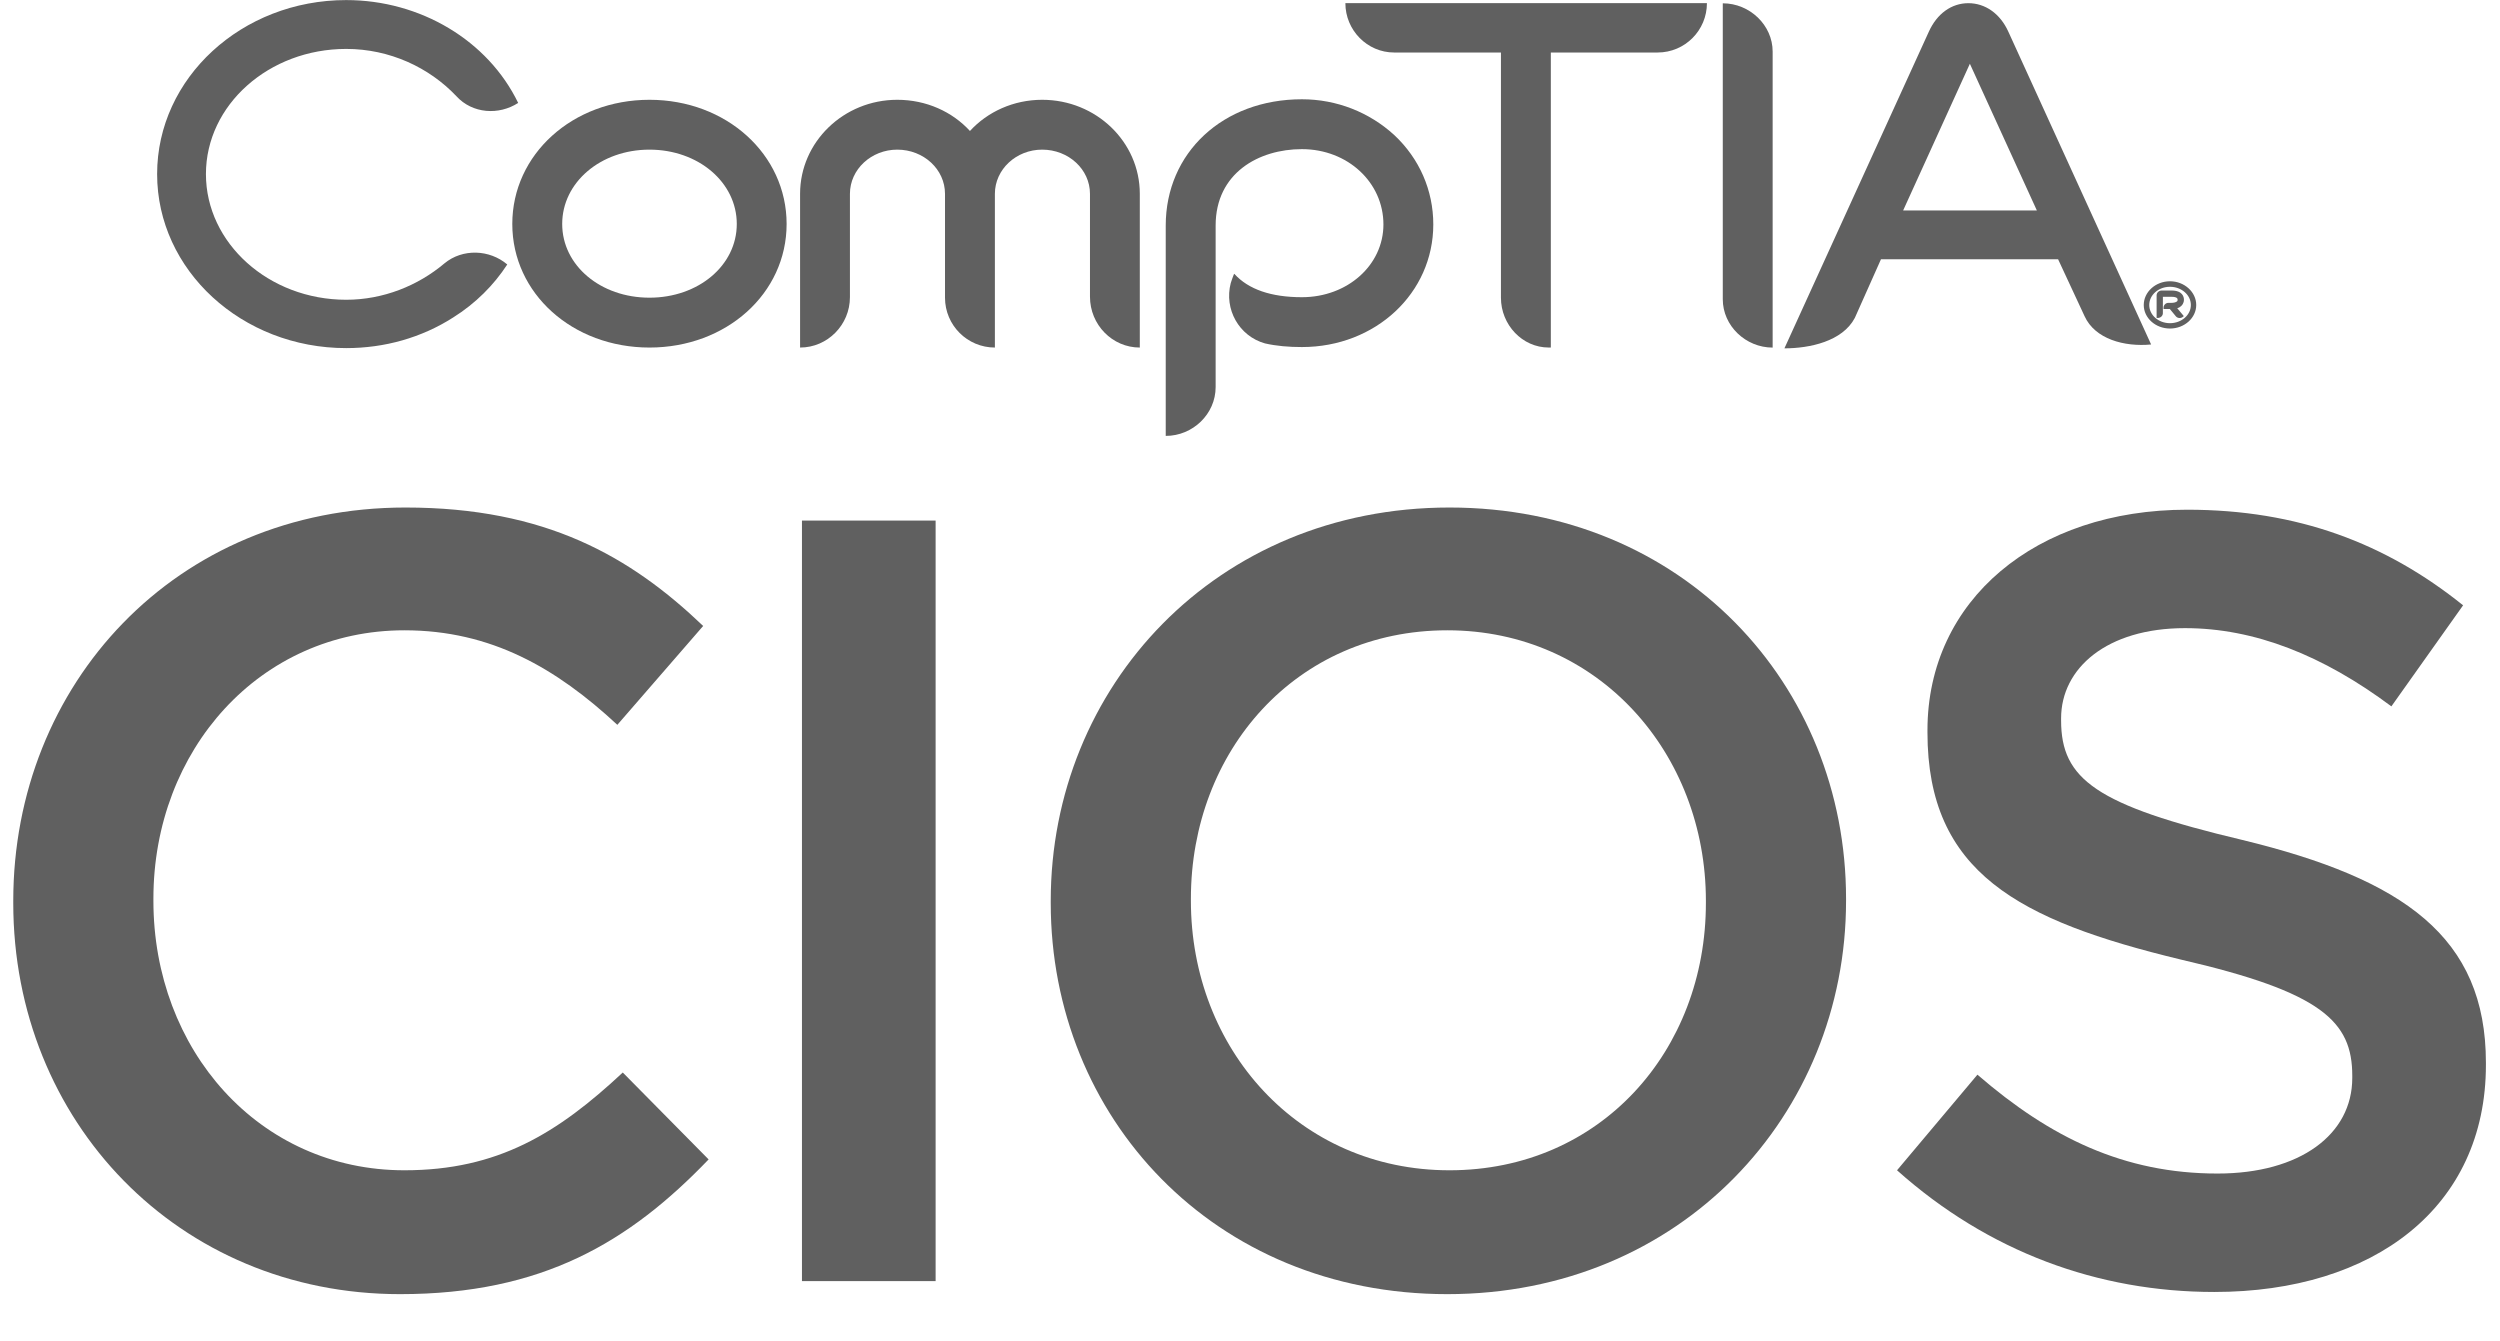<?xml version="1.0" encoding="UTF-8" standalone="no"?>
<!DOCTYPE svg PUBLIC "-//W3C//DTD SVG 1.1//EN" "http://www.w3.org/Graphics/SVG/1.1/DTD/svg11.dtd">
<svg width="100%" height="100%" viewBox="0 0 563 302" version="1.1" xmlns="http://www.w3.org/2000/svg" xmlns:xlink="http://www.w3.org/1999/xlink" xml:space="preserve" xmlns:serif="http://www.serif.com/" style="fill-rule:evenodd;clip-rule:evenodd;stroke-linejoin:round;stroke-miterlimit:2;">
    <g transform="matrix(4.167,0,0,4.167,-281.65,-212.892)">
        <path d="M102.691,69.873C98.537,69.873 95.277,66.954 95.277,63.194C95.277,59.431 98.537,56.483 102.691,56.483C106.845,56.483 110.102,59.431 110.102,63.194C110.102,66.954 106.845,69.873 102.691,69.873ZM102.691,59.177C100.051,59.177 97.974,60.947 97.974,63.194C97.974,65.439 100.051,67.179 102.691,67.178C105.331,67.178 107.409,65.439 107.409,63.194C107.409,60.947 105.331,59.177 102.691,59.177Z" style="fill:rgb(96,96,96);fill-rule:nonzero;"/>
    </g>
    <g transform="matrix(4.167,0,0,4.167,-281.65,-212.892)">
        <path d="M129.19,69.873C127.702,69.873 126.497,68.64 126.497,67.123L126.497,61.565C126.497,60.245 125.344,59.177 123.913,59.177C122.51,59.177 121.358,60.245 121.358,61.565L121.358,69.873C119.868,69.873 118.662,68.666 118.662,67.178L118.662,61.565C118.662,60.245 117.512,59.177 116.082,59.177C114.677,59.177 113.524,60.245 113.524,61.565L113.524,67.153C113.524,68.64 112.32,69.873 110.83,69.873L110.83,61.565C110.83,58.758 113.188,56.483 116.082,56.483C117.65,56.483 119.057,57.128 120.01,58.168C120.964,57.128 122.37,56.483 123.913,56.483C126.831,56.483 129.19,58.758 129.19,61.565L129.19,69.873Z" style="fill:rgb(96,96,96);fill-rule:nonzero;"/>
    </g>
    <g transform="matrix(4.167,0,0,4.167,-281.65,-212.892)">
        <path d="M137.95,69.846C137.246,69.846 136.573,69.791 135.955,69.649C134.55,69.255 133.737,67.798 134.104,66.392C134.158,66.224 134.214,66.057 134.273,65.916L134.297,65.888C135.056,66.731 136.291,67.152 137.95,67.152C140.421,67.152 142.356,65.412 142.356,63.221C142.356,60.947 140.421,59.15 137.95,59.15C135.618,59.15 133.288,60.442 133.288,63.278L133.288,72.008C133.288,73.467 132.054,74.648 130.591,74.648L130.591,63.278C130.591,59.346 133.682,56.455 137.95,56.455C139.83,56.455 141.597,57.157 142.944,58.391C144.295,59.655 145.051,61.37 145.051,63.221C145.051,66.929 141.935,69.846 137.95,69.846Z" style="fill:rgb(96,96,96);fill-rule:nonzero;"/>
    </g>
    <g transform="matrix(4.167,0,0,4.167,-281.65,-212.892)">
        <path d="M157.171,53.928L151.403,53.928L151.403,69.872L151.29,69.872C149.86,69.873 148.707,68.64 148.707,67.18L148.707,53.928L142.938,53.928C141.478,53.928 140.3,52.721 140.3,51.261L159.839,51.261C159.839,52.721 158.661,53.928 157.171,53.928Z" style="fill:rgb(96,96,96);fill-rule:nonzero;"/>
    </g>
    <g transform="matrix(4.167,0,0,4.167,-281.65,-212.892)">
        <path d="M180.249,68.179L178.818,65.103L169.245,65.103L167.833,68.269C167.165,69.542 165.387,69.916 164.027,69.916L171.831,52.805C172.274,51.824 173.06,51.262 173.97,51.262C174.878,51.262 175.687,51.824 176.13,52.805L183.845,69.707C182.393,69.846 180.813,69.414 180.249,68.179ZM174.275,54.041L170.443,62.464L177.67,62.464L173.811,54.013L174.275,54.041Z" style="fill:rgb(96,96,96);fill-rule:nonzero;"/>
    </g>
    <g transform="matrix(4.167,0,0,4.167,-281.65,-212.892)">
        <path d="M92.253,56.286C90.792,54.743 88.66,53.734 86.3,53.734C82.119,53.734 78.72,56.764 78.72,60.498C78.72,64.231 82.119,67.29 86.3,67.29C88.294,67.29 90.175,66.534 91.607,65.326C92.591,64.511 94.048,64.57 95.005,65.383C94.274,66.505 93.292,67.488 92.085,68.246C90.371,69.342 88.377,69.903 86.3,69.903C80.659,69.903 76.082,65.691 76.082,60.498C76.082,55.304 80.659,51.094 86.3,51.094C90.315,51.094 93.965,53.283 95.594,56.652C94.555,57.326 93.122,57.241 92.253,56.286Z" style="fill:rgb(96,96,96);fill-rule:nonzero;"/>
    </g>
    <g transform="matrix(4.167,0,0,4.167,-281.65,-212.892)">
        <path d="M184.864,68.845C184.081,68.845 183.447,68.273 183.447,67.573C183.447,66.873 184.081,66.291 184.864,66.291C185.645,66.291 186.283,66.873 186.283,67.572C186.283,68.273 185.645,68.845 184.864,68.845ZM184.864,66.589C184.242,66.589 183.744,67.031 183.744,67.573C183.744,68.115 184.242,68.556 184.864,68.556C185.487,68.556 185.993,68.115 185.993,67.572C185.993,67.031 185.487,66.589 184.864,66.589ZM185.386,67.693C185.349,67.716 185.305,67.733 185.256,67.746C185.256,67.746 185.342,67.853 185.611,68.173L185.561,68.216C185.448,68.308 185.277,68.295 185.183,68.186C184.887,67.833 184.857,67.79 184.857,67.79L184.517,67.79L184.517,67.693C184.531,67.566 184.641,67.457 184.779,67.457L184.943,67.457C185.061,67.457 185.152,67.435 185.211,67.399C185.263,67.377 185.277,67.34 185.277,67.289C185.277,67.247 185.277,67.13 184.943,67.13L184.481,67.13L184.48,68.016C184.48,68.157 184.358,68.273 184.208,68.273L184.142,68.273L184.142,67.043C184.148,66.906 184.262,66.799 184.402,66.791L184.943,66.791C185.551,66.791 185.618,67.138 185.618,67.289C185.618,67.464 185.528,67.608 185.386,67.693Z" style="fill:rgb(96,96,96);fill-rule:nonzero;"/>
    </g>
    <g transform="matrix(4.167,0,0,4.167,-281.65,-212.892)">
        <path d="M160.696,51.269L160.696,67.264C160.696,68.696 161.931,69.875 163.391,69.875L163.391,53.878C163.391,52.449 162.154,51.269 160.696,51.269Z" style="fill:rgb(96,96,96);fill-rule:nonzero;"/>
    </g>
    <g transform="matrix(3.398,0,0,3.398,-431.913,-378.875)">
        <path d="M127.987,171.345L127.987,171.202C127.987,156.873 138.715,145.135 153.981,145.135C163.269,145.135 168.886,148.376 173.71,152.984L168.022,159.537C163.99,155.793 159.669,153.272 153.909,153.272C144.331,153.272 137.275,161.193 137.275,171.058L137.275,171.202C137.275,181.067 144.26,189.059 153.909,189.059C160.101,189.059 164.062,186.611 168.382,182.579L174.071,188.339C168.814,193.812 163.053,197.268 153.621,197.268C138.931,197.268 127.987,185.819 127.987,171.345Z" style="fill:rgb(96,96,96);fill-rule:nonzero;"/>
    </g>
    <g transform="matrix(3.398,0,0,3.398,-431.913,-378.875)">
        <rect x="180.257" y="146" width="8.858" height="50.404" style="fill:rgb(96,96,96);fill-rule:nonzero;"/>
    </g>
    <g transform="matrix(3.398,0,0,3.398,-431.913,-378.875)">
        <path d="M240.165,171.345L240.165,171.202C240.165,161.409 233.036,153.272 223.027,153.272C213.018,153.272 206.034,161.265 206.034,171.058L206.034,171.202C206.034,180.995 213.163,189.059 223.171,189.059C233.18,189.059 240.165,181.138 240.165,171.345ZM196.745,171.345L196.745,171.202C196.745,157.016 207.69,145.135 223.171,145.135C238.652,145.135 249.454,156.873 249.454,171.058L249.454,171.202C249.454,185.387 238.508,197.268 223.027,197.268C207.545,197.268 196.745,185.531 196.745,171.345Z" style="fill:rgb(96,96,96);fill-rule:nonzero;"/>
    </g>
    <g transform="matrix(3.398,0,0,3.398,-431.913,-378.875)">
        <path d="M252.832,189.059L258.161,182.722C262.986,186.899 267.882,189.275 274.075,189.275C279.547,189.275 283.003,186.683 283.003,182.939L283.003,182.795C283.003,179.194 280.987,177.251 271.626,175.09C260.898,172.498 254.849,169.33 254.849,160.041L254.849,159.897C254.849,151.256 262.049,145.28 272.058,145.28C279.403,145.28 285.236,147.511 290.348,151.616L285.595,158.313C281.059,154.928 276.523,153.129 271.915,153.129C266.73,153.129 263.706,155.793 263.706,159.105L263.706,159.249C263.706,163.137 266.01,164.865 275.731,167.17C286.388,169.761 291.86,173.578 291.86,181.93L291.86,182.075C291.86,191.507 284.444,197.124 273.859,197.124C266.154,197.124 258.881,194.46 252.832,189.059Z" style="fill:rgb(96,96,96);fill-rule:nonzero;"/>
    </g>
</svg>
